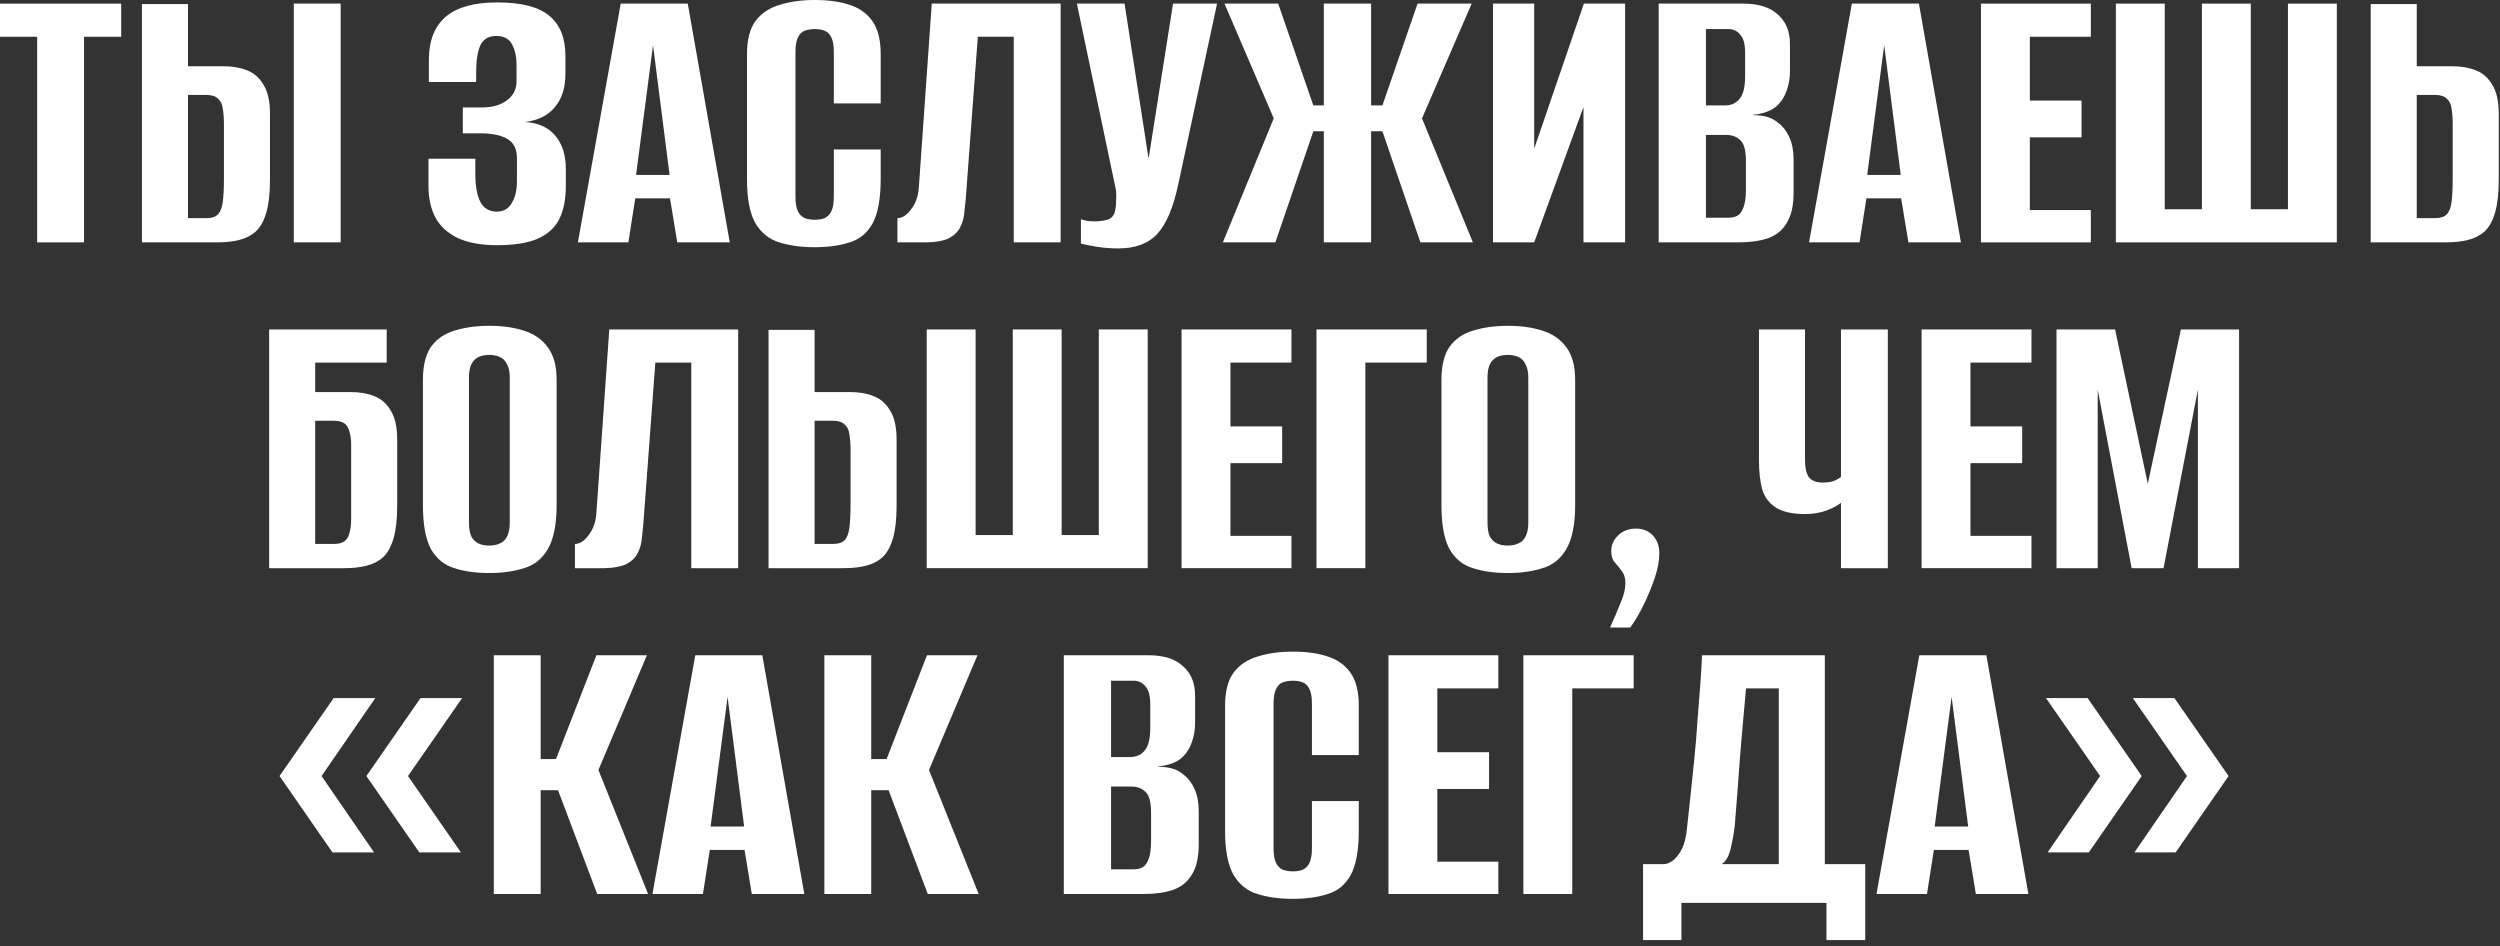 <?xml version="1.0" encoding="UTF-8"?> <svg xmlns="http://www.w3.org/2000/svg" width="399" height="151" viewBox="0 0 399 151" fill="none"><rect x="0" y="0" width="399" height="151" fill="#333333" stroke="none"/><path d="M5.931 38.681V5.867H0V0.58H19.341V5.867H13.409V38.681H5.931Z" fill="white"></path><path d="M22.652 38.681V0.645H30.001V10.573H35.675C37.093 10.573 38.339 10.788 39.414 11.218C40.531 11.647 41.412 12.421 42.057 13.539C42.745 14.613 43.088 16.16 43.088 18.18V28.689C43.088 30.838 42.895 32.578 42.508 33.911C42.121 35.243 41.563 36.253 40.832 36.941C40.101 37.585 39.22 38.037 38.189 38.294C37.157 38.552 35.975 38.681 34.643 38.681H22.652ZM30.001 34.813H32.967C33.783 34.813 34.385 34.62 34.772 34.233C35.159 33.846 35.417 33.202 35.545 32.299C35.675 31.396 35.739 30.107 35.739 28.431V19.792C35.739 18.803 35.675 17.965 35.545 17.278C35.46 16.59 35.202 16.074 34.772 15.73C34.385 15.344 33.762 15.15 32.902 15.15H30.001V34.813ZM46.892 38.681V0.58H54.37V38.681H46.892Z" fill="white"></path><path d="M79.346 39.133C76.853 39.133 74.79 38.767 73.156 38.037C71.523 37.263 70.32 36.188 69.546 34.813C68.773 33.395 68.386 31.697 68.386 29.72V25.336H75.864V27.722C75.864 29.656 76.122 31.139 76.638 32.17C77.154 33.202 78.013 33.739 79.217 33.782C80.334 33.782 81.151 33.33 81.666 32.428C82.225 31.525 82.504 30.365 82.504 28.947V25.272C82.504 23.854 82.032 22.843 81.086 22.242C80.141 21.64 78.744 21.318 76.896 21.275H73.866V17.149H76.96C77.82 17.149 78.593 17.041 79.281 16.826C79.969 16.611 80.549 16.311 81.022 15.924C81.537 15.494 81.903 15.043 82.118 14.57C82.333 14.054 82.44 13.517 82.44 12.958V10.315C82.44 9.069 82.204 7.994 81.731 7.092C81.258 6.189 80.42 5.738 79.217 5.738C77.97 5.738 77.111 6.253 76.638 7.285C76.208 8.316 75.993 9.735 75.993 11.54V13.087H68.45V9.541C68.45 6.533 69.331 4.255 71.094 2.708C72.899 1.16 75.649 0.387 79.346 0.387C83.214 0.387 85.986 1.096 87.662 2.514C89.381 3.933 90.241 6.06 90.241 8.897V11.798C90.241 13.99 89.682 15.752 88.565 17.084C87.49 18.417 85.9 19.212 83.794 19.47C85.9 19.599 87.512 20.329 88.629 21.662C89.746 22.994 90.305 24.756 90.305 26.948V29.72C90.305 31.869 89.94 33.653 89.209 35.071C88.479 36.446 87.297 37.478 85.663 38.166C84.073 38.81 81.967 39.133 79.346 39.133Z" fill="white"></path><path d="M92.232 38.681L99.066 0.58H109.767L116.472 38.681H108.091L106.931 31.654H101.386L100.29 38.681H92.232ZM101.515 27.915H106.866L104.223 7.221L101.515 27.915Z" fill="white"></path><path d="M129.985 39.455C127.879 39.455 126.009 39.197 124.376 38.681C122.786 38.209 121.518 37.199 120.572 35.651C119.67 34.061 119.219 31.719 119.219 28.624V8.639C119.219 6.361 119.67 4.599 120.572 3.352C121.518 2.106 122.807 1.246 124.441 0.774C126.074 0.258 127.943 0 130.049 0C132.198 0 134.046 0.258 135.594 0.774C137.184 1.289 138.409 2.17 139.268 3.417C140.128 4.663 140.558 6.404 140.558 8.639V16.504H133.079V8.316C133.079 7.285 132.95 6.511 132.693 5.996C132.435 5.437 132.069 5.072 131.597 4.9C131.167 4.728 130.651 4.642 130.049 4.642C129.448 4.642 128.91 4.728 128.438 4.9C127.965 5.072 127.6 5.437 127.342 5.996C127.084 6.511 126.955 7.285 126.955 8.316V31.396C126.955 32.385 127.084 33.158 127.342 33.717C127.6 34.233 127.965 34.598 128.438 34.813C128.91 34.985 129.448 35.071 130.049 35.071C130.651 35.071 131.167 34.985 131.597 34.813C132.069 34.598 132.435 34.233 132.693 33.717C132.95 33.158 133.079 32.385 133.079 31.396V23.854H140.558V28.56C140.558 31.697 140.128 34.061 139.268 35.651C138.409 37.199 137.184 38.209 135.594 38.681C134.046 39.197 132.177 39.455 129.985 39.455Z" fill="white"></path><path d="M143.231 38.681V34.813C144.004 34.813 144.735 34.34 145.423 33.395C146.153 32.449 146.562 31.289 146.648 29.914L148.711 0.58H169.276V38.681H161.798V5.867H156.06L154.126 31.848C154.04 32.621 153.954 33.416 153.868 34.233C153.782 35.007 153.546 35.737 153.159 36.425C152.815 37.07 152.235 37.607 151.418 38.037C150.602 38.423 149.463 38.638 148.001 38.681H143.231Z" fill="white"></path><path d="M178.448 39.648C177.33 39.648 176.213 39.562 175.095 39.391C174.021 39.219 173.161 39.047 172.517 38.875V35.007C172.818 35.093 173.161 35.178 173.548 35.264C173.978 35.307 174.408 35.329 174.838 35.329C175.439 35.329 176.062 35.243 176.707 35.071C177.395 34.899 177.825 34.383 177.997 33.524C178.082 33.094 178.125 32.664 178.125 32.234C178.168 31.762 178.168 31.16 178.125 30.429L171.872 0.58H179.479L183.283 25.143H183.347L187.216 0.58H194.243L188.054 29.398C187.28 33.094 186.163 35.737 184.701 37.328C183.283 38.875 181.198 39.648 178.448 39.648Z" fill="white"></path><path d="M195.168 38.681L203.291 18.889L195.426 0.58H204L209.609 16.826H211.285V0.58H218.828V16.826H220.633L226.242 0.58H234.881L226.951 18.889L235.074 38.681H226.693L220.633 20.952H218.828V38.681H211.285V20.952H209.609L203.549 38.681H195.168Z" fill="white"></path><path d="M238.282 38.681V0.58H244.858V23.724L252.788 0.58H259.364V38.681H252.723V17.084L244.858 38.681H238.282Z" fill="white"></path><path d="M264.725 38.681V0.58H278.263C280.67 0.58 282.497 1.16 283.743 2.321C285.032 3.438 285.677 5.007 285.677 7.027V11.347C285.677 12.464 285.505 13.495 285.161 14.441C284.861 15.344 284.388 16.117 283.743 16.762C283.27 17.235 282.669 17.6 281.938 17.858C281.207 18.116 280.498 18.266 279.81 18.309V18.374C280.541 18.374 281.25 18.46 281.938 18.631C282.626 18.803 283.27 19.147 283.872 19.663C284.603 20.222 285.183 20.995 285.613 21.984C286.042 22.929 286.257 24.111 286.257 25.53V30.752C286.257 32.815 285.892 34.426 285.161 35.587C284.474 36.747 283.464 37.564 282.131 38.037C280.842 38.466 279.295 38.681 277.49 38.681H264.725ZM272.268 34.749H275.749C276.394 34.749 276.909 34.641 277.296 34.426C277.726 34.169 278.048 33.717 278.263 33.072C278.521 32.428 278.65 31.482 278.65 30.236V25.723C278.65 24.004 278.349 22.886 277.747 22.371C277.189 21.812 276.437 21.533 275.491 21.533H272.268V34.749ZM272.268 16.826H275.298C276.286 16.826 277.06 16.483 277.619 15.795C278.22 15.107 278.521 13.904 278.521 12.185V8.381C278.521 7.049 278.263 6.103 277.747 5.544C277.275 4.943 276.651 4.642 275.878 4.642H272.268V16.826Z" fill="white"></path><path d="M288.723 38.681L295.557 0.58H306.259L312.964 38.681H304.583L303.422 31.654H297.878L296.782 38.681H288.723ZM298.007 27.915H303.358L300.715 7.221L298.007 27.915Z" fill="white"></path><path d="M316.161 38.681V0.58H333.697V5.867H323.962V16.053H332.214V21.919H323.962V33.524H333.697V38.681H316.161Z" fill="white"></path><path d="M337.693 38.681V0.58H345.494V33.395H351.425V0.58H359.226V33.395H365.157V0.58H372.957V38.681H337.693Z" fill="white"></path><path d="M378.364 38.681V0.645H385.713V10.573H391.386C392.805 10.573 394.051 10.788 395.126 11.218C396.243 11.647 397.124 12.421 397.769 13.539C398.457 14.613 398.8 16.16 398.8 18.18V28.689C398.8 30.838 398.607 32.578 398.22 33.911C397.833 35.243 397.275 36.253 396.544 36.941C395.813 37.585 394.932 38.037 393.901 38.294C392.869 38.552 391.687 38.681 390.355 38.681H378.364ZM385.713 34.813H388.679C389.495 34.813 390.097 34.62 390.484 34.233C390.871 33.846 391.129 33.202 391.258 32.299C391.386 31.396 391.451 30.107 391.451 28.431V19.792C391.451 18.803 391.386 17.965 391.258 17.278C391.172 16.59 390.914 16.074 390.484 15.73C390.097 15.344 389.474 15.15 388.614 15.15H385.713V34.813Z" fill="white"></path><path d="M42.956 90.681V52.58H61.716V57.867H50.305V62.573H55.978C57.397 62.573 58.643 62.788 59.718 63.218C60.835 63.647 61.716 64.421 62.361 65.538C63.048 66.613 63.392 68.16 63.392 70.18V80.689C63.392 82.838 63.199 84.578 62.812 85.911C62.425 87.243 61.867 88.253 61.136 88.941C60.405 89.585 59.524 90.037 58.493 90.294C57.461 90.552 56.279 90.681 54.947 90.681H42.956ZM53.271 86.813C54.044 86.813 54.624 86.663 55.011 86.362C55.398 86.061 55.656 85.61 55.785 85.008C55.957 84.406 56.043 83.719 56.043 82.945V70.889C56.043 70.159 55.957 69.514 55.785 68.955C55.656 68.354 55.398 67.902 55.011 67.602C54.624 67.301 54.023 67.15 53.206 67.15H50.305V86.813H53.271Z" fill="white"></path><path d="M78.072 91.455C75.966 91.455 74.117 91.197 72.527 90.681C70.937 90.209 69.691 89.198 68.788 87.651C67.928 86.061 67.499 83.719 67.499 80.624V60.639C67.499 58.361 67.928 56.599 68.788 55.352C69.691 54.106 70.937 53.246 72.527 52.774C74.16 52.258 76.03 52 78.136 52C80.199 52 82.026 52.258 83.616 52.774C85.249 53.289 86.517 54.17 87.419 55.417C88.365 56.663 88.838 58.404 88.838 60.639V80.56C88.838 83.697 88.365 86.061 87.419 87.651C86.517 89.198 85.249 90.209 83.616 90.681C82.026 91.197 80.177 91.455 78.072 91.455ZM78.072 87.071C78.716 87.071 79.275 86.964 79.748 86.749C80.263 86.534 80.65 86.168 80.908 85.653C81.209 85.094 81.359 84.342 81.359 83.396V60.316C81.359 59.371 81.209 58.64 80.908 58.124C80.65 57.566 80.263 57.179 79.748 56.964C79.275 56.749 78.716 56.642 78.072 56.642C77.427 56.642 76.868 56.749 76.395 56.964C75.923 57.179 75.536 57.566 75.235 58.124C74.977 58.64 74.848 59.371 74.848 60.316V83.396C74.848 84.342 74.977 85.094 75.235 85.653C75.536 86.168 75.923 86.534 76.395 86.749C76.868 86.964 77.427 87.071 78.072 87.071Z" fill="white"></path><path d="M91.763 90.681V86.813C92.536 86.813 93.267 86.34 93.954 85.395C94.685 84.449 95.094 83.289 95.18 81.914L97.243 52.58H117.808V90.681H110.33V57.867H104.592L102.658 83.848C102.572 84.621 102.486 85.416 102.4 86.233C102.314 87.007 102.078 87.737 101.691 88.425C101.347 89.07 100.767 89.607 99.95 90.037C99.133 90.423 97.995 90.638 96.533 90.681H91.763Z" fill="white"></path><path d="M122.66 90.681V52.645H130.01V62.573H135.683C137.101 62.573 138.348 62.788 139.422 63.218C140.54 63.647 141.421 64.421 142.065 65.538C142.753 66.613 143.097 68.16 143.097 70.18V80.689C143.097 82.838 142.904 84.578 142.517 85.911C142.13 87.243 141.571 88.253 140.841 88.941C140.11 89.585 139.229 90.037 138.197 90.294C137.166 90.552 135.984 90.681 134.652 90.681H122.66ZM130.01 86.813H132.975C133.792 86.813 134.394 86.62 134.78 86.233C135.167 85.846 135.425 85.201 135.554 84.299C135.683 83.396 135.747 82.107 135.747 80.431V71.792C135.747 70.803 135.683 69.965 135.554 69.278C135.468 68.59 135.21 68.074 134.78 67.73C134.394 67.344 133.77 67.15 132.911 67.15H130.01V86.813Z" fill="white"></path><path d="M147.906 90.681V52.58H155.707V85.395H161.638V52.58H169.439V85.395H175.37V52.58H183.171V90.681H147.906Z" fill="white"></path><path d="M188.577 90.681V52.58H206.113V57.867H196.378V68.053H204.63V73.919H196.378V85.524H206.113V90.681H188.577Z" fill="white"></path><path d="M210.109 90.681V52.58H227.709V57.867H217.91V90.681H210.109Z" fill="white"></path><path d="M240.629 91.455C238.523 91.455 236.675 91.197 235.084 90.681C233.494 90.209 232.248 89.198 231.345 87.651C230.486 86.061 230.056 83.719 230.056 80.624V60.639C230.056 58.361 230.486 56.599 231.345 55.352C232.248 54.106 233.494 53.246 235.084 52.774C236.718 52.258 238.587 52 240.693 52C242.756 52 244.583 52.258 246.173 52.774C247.806 53.289 249.074 54.17 249.977 55.417C250.922 56.663 251.395 58.404 251.395 60.639V80.56C251.395 83.697 250.922 86.061 249.977 87.651C249.074 89.198 247.806 90.209 246.173 90.681C244.583 91.197 242.735 91.455 240.629 91.455ZM240.629 87.071C241.273 87.071 241.832 86.964 242.305 86.749C242.821 86.534 243.208 86.168 243.465 85.653C243.766 85.094 243.917 84.342 243.917 83.396V60.316C243.917 59.371 243.766 58.64 243.465 58.124C243.208 57.566 242.821 57.179 242.305 56.964C241.832 56.749 241.273 56.642 240.629 56.642C239.984 56.642 239.425 56.749 238.953 56.964C238.48 57.179 238.093 57.566 237.792 58.124C237.534 58.64 237.405 59.371 237.405 60.316V83.396C237.405 84.342 237.534 85.094 237.792 85.653C238.093 86.168 238.48 86.534 238.953 86.749C239.425 86.964 239.984 87.071 240.629 87.071Z" fill="white"></path><path d="M256.963 100.158C257.608 98.74 258.166 97.429 258.639 96.226C259.155 95.065 259.413 94.012 259.413 93.067C259.413 92.25 259.219 91.605 258.833 91.133C258.489 90.66 258.124 90.209 257.737 89.779C257.35 89.349 257.156 88.726 257.156 87.909C257.156 86.964 257.522 86.147 258.252 85.459C258.983 84.729 259.929 84.363 261.089 84.363C262.207 84.363 263.109 84.729 263.797 85.459C264.484 86.19 264.828 87.135 264.828 88.296C264.828 89.456 264.592 90.746 264.119 92.164C263.646 93.582 263.066 95.001 262.378 96.419C261.691 97.837 260.96 99.084 260.186 100.158H256.963Z" fill="white"></path><path d="M293.818 90.681V80.237C293.388 80.624 292.636 81.032 291.562 81.462C290.487 81.849 289.348 82.043 288.145 82.043C286.082 82.043 284.513 81.699 283.439 81.011C282.364 80.323 281.633 79.356 281.247 78.11C280.903 76.82 280.731 75.273 280.731 73.468V52.58H288.08V73.468C288.08 74.629 288.274 75.51 288.661 76.111C289.09 76.713 289.843 77.014 290.917 77.014C291.734 77.014 292.378 76.906 292.851 76.692C293.324 76.477 293.646 76.283 293.818 76.111V52.58H301.296V90.681H293.818Z" fill="white"></path><path d="M306.686 90.681V52.58H324.222V57.867H314.487V68.053H322.739V73.919H314.487V85.524H324.222V90.681H306.686Z" fill="white"></path><path d="M328.218 90.681V52.58H337.566L342.788 77.207L348.074 52.58H357.358V90.681H350.782V62.186L345.302 90.681H340.209L334.794 62.186V90.681H328.218Z" fill="white"></path><path d="M66.921 136.041L58.476 123.856L67.115 111.414H73.755L65.116 123.856L73.561 136.041H66.921ZM53.06 136.041L44.615 123.856L53.254 111.414H59.894L51.32 123.856L59.701 136.041H53.06Z" fill="white"></path><path d="M78.81 142.681V104.58H86.289V121.149H88.738L95.185 104.58H103.244L95.508 122.889L103.437 142.681H95.314L89.061 126.113H86.289V142.681H78.81Z" fill="white"></path><path d="M104.131 142.681L110.965 104.58H121.666L128.371 142.681H119.99L118.83 135.654H113.285L112.189 142.681H104.131ZM113.414 131.915H118.765L116.122 111.221L113.414 131.915Z" fill="white"></path><path d="M131.569 142.681V104.58H139.047V121.149H141.497L147.944 104.58H156.003L148.266 122.889L156.196 142.681H148.073L141.819 126.113H139.047V142.681H131.569Z" fill="white"></path><path d="M169.784 142.681V104.58H183.323C185.73 104.58 187.556 105.16 188.803 106.321C190.092 107.438 190.737 109.007 190.737 111.027V115.347C190.737 116.464 190.565 117.495 190.221 118.441C189.92 119.344 189.447 120.117 188.803 120.762C188.33 121.235 187.728 121.6 186.997 121.858C186.267 122.116 185.558 122.266 184.87 122.309V122.374C185.601 122.374 186.31 122.46 186.997 122.632C187.685 122.803 188.33 123.147 188.932 123.663C189.662 124.222 190.242 124.995 190.672 125.984C191.102 126.929 191.317 128.111 191.317 129.53V134.752C191.317 136.815 190.952 138.426 190.221 139.587C189.533 140.747 188.523 141.564 187.191 142.037C185.902 142.466 184.354 142.681 182.549 142.681H169.784ZM177.327 138.749H180.808C181.453 138.749 181.969 138.641 182.356 138.426C182.786 138.169 183.108 137.717 183.323 137.073C183.581 136.428 183.71 135.482 183.71 134.236V129.723C183.71 128.004 183.409 126.886 182.807 126.371C182.248 125.812 181.496 125.533 180.551 125.533H177.327V138.749ZM177.327 120.826H180.357C181.346 120.826 182.119 120.483 182.678 119.795C183.28 119.107 183.581 117.904 183.581 116.185V112.381C183.581 111.049 183.323 110.103 182.807 109.544C182.334 108.943 181.711 108.642 180.937 108.642H177.327V120.826Z" fill="white"></path><path d="M206.29 143.455C204.184 143.455 202.314 143.197 200.681 142.681C199.091 142.209 197.823 141.199 196.877 139.651C195.975 138.061 195.523 135.719 195.523 132.624V112.639C195.523 110.361 195.975 108.599 196.877 107.352C197.823 106.106 199.112 105.246 200.745 104.774C202.379 104.258 204.248 104 206.354 104C208.503 104 210.351 104.258 211.899 104.774C213.489 105.289 214.714 106.17 215.573 107.417C216.433 108.663 216.863 110.404 216.863 112.639V120.504H209.384V112.316C209.384 111.285 209.255 110.511 208.997 109.996C208.74 109.437 208.374 109.072 207.902 108.9C207.472 108.728 206.956 108.642 206.354 108.642C205.753 108.642 205.215 108.728 204.743 108.9C204.27 109.072 203.904 109.437 203.647 109.996C203.389 110.511 203.26 111.285 203.26 112.316V135.396C203.26 136.385 203.389 137.158 203.647 137.717C203.904 138.233 204.27 138.598 204.743 138.813C205.215 138.985 205.753 139.071 206.354 139.071C206.956 139.071 207.472 138.985 207.902 138.813C208.374 138.598 208.74 138.233 208.997 137.717C209.255 137.158 209.384 136.385 209.384 135.396V127.853H216.863V132.56C216.863 135.697 216.433 138.061 215.573 139.651C214.714 141.199 213.489 142.209 211.899 142.681C210.351 143.197 208.482 143.455 206.29 143.455Z" fill="white"></path><path d="M221.599 142.681V104.58H239.134V109.867H229.399V120.053H237.651V125.919H229.399V137.524H239.134V142.681H221.599Z" fill="white"></path><path d="M243.13 142.681V104.58H260.73V109.867H250.931V142.681H243.13Z" fill="white"></path><path d="M262.232 150.031V137.911H265.648C266.465 137.825 267.217 137.309 267.905 136.363C268.593 135.418 269.022 134.171 269.194 132.624C269.366 131.034 269.56 129.25 269.775 127.273C269.989 125.253 270.204 123.19 270.419 121.084C270.634 118.935 270.806 116.829 270.935 114.766C271.107 112.703 271.257 110.791 271.386 109.029C271.515 107.266 271.601 105.784 271.644 104.58H291.243V137.911H297.69V150.031H291.501V144.1H268.356V150.031H262.232ZM274.803 137.911H283.893V109.867H278.671C278.327 113.52 278.005 117.173 277.704 120.826C277.446 124.48 277.167 128.133 276.866 131.786C276.737 132.947 276.522 134.15 276.221 135.396C275.964 136.6 275.491 137.438 274.803 137.911Z" fill="white"></path><path d="M299.489 142.681L306.323 104.58H317.025L323.729 142.681H315.348L314.188 135.654H308.644L307.548 142.681H299.489ZM308.773 131.915H314.124L311.48 111.221L308.773 131.915Z" fill="white"></path><path d="M340.659 136.041L349.04 123.856L340.401 111.414H347.041L355.68 123.856L347.235 136.041H340.659ZM326.798 136.041L335.179 123.856L326.54 111.414H333.181L341.819 123.856L333.374 136.041H326.798Z" fill="white"></path></svg> 